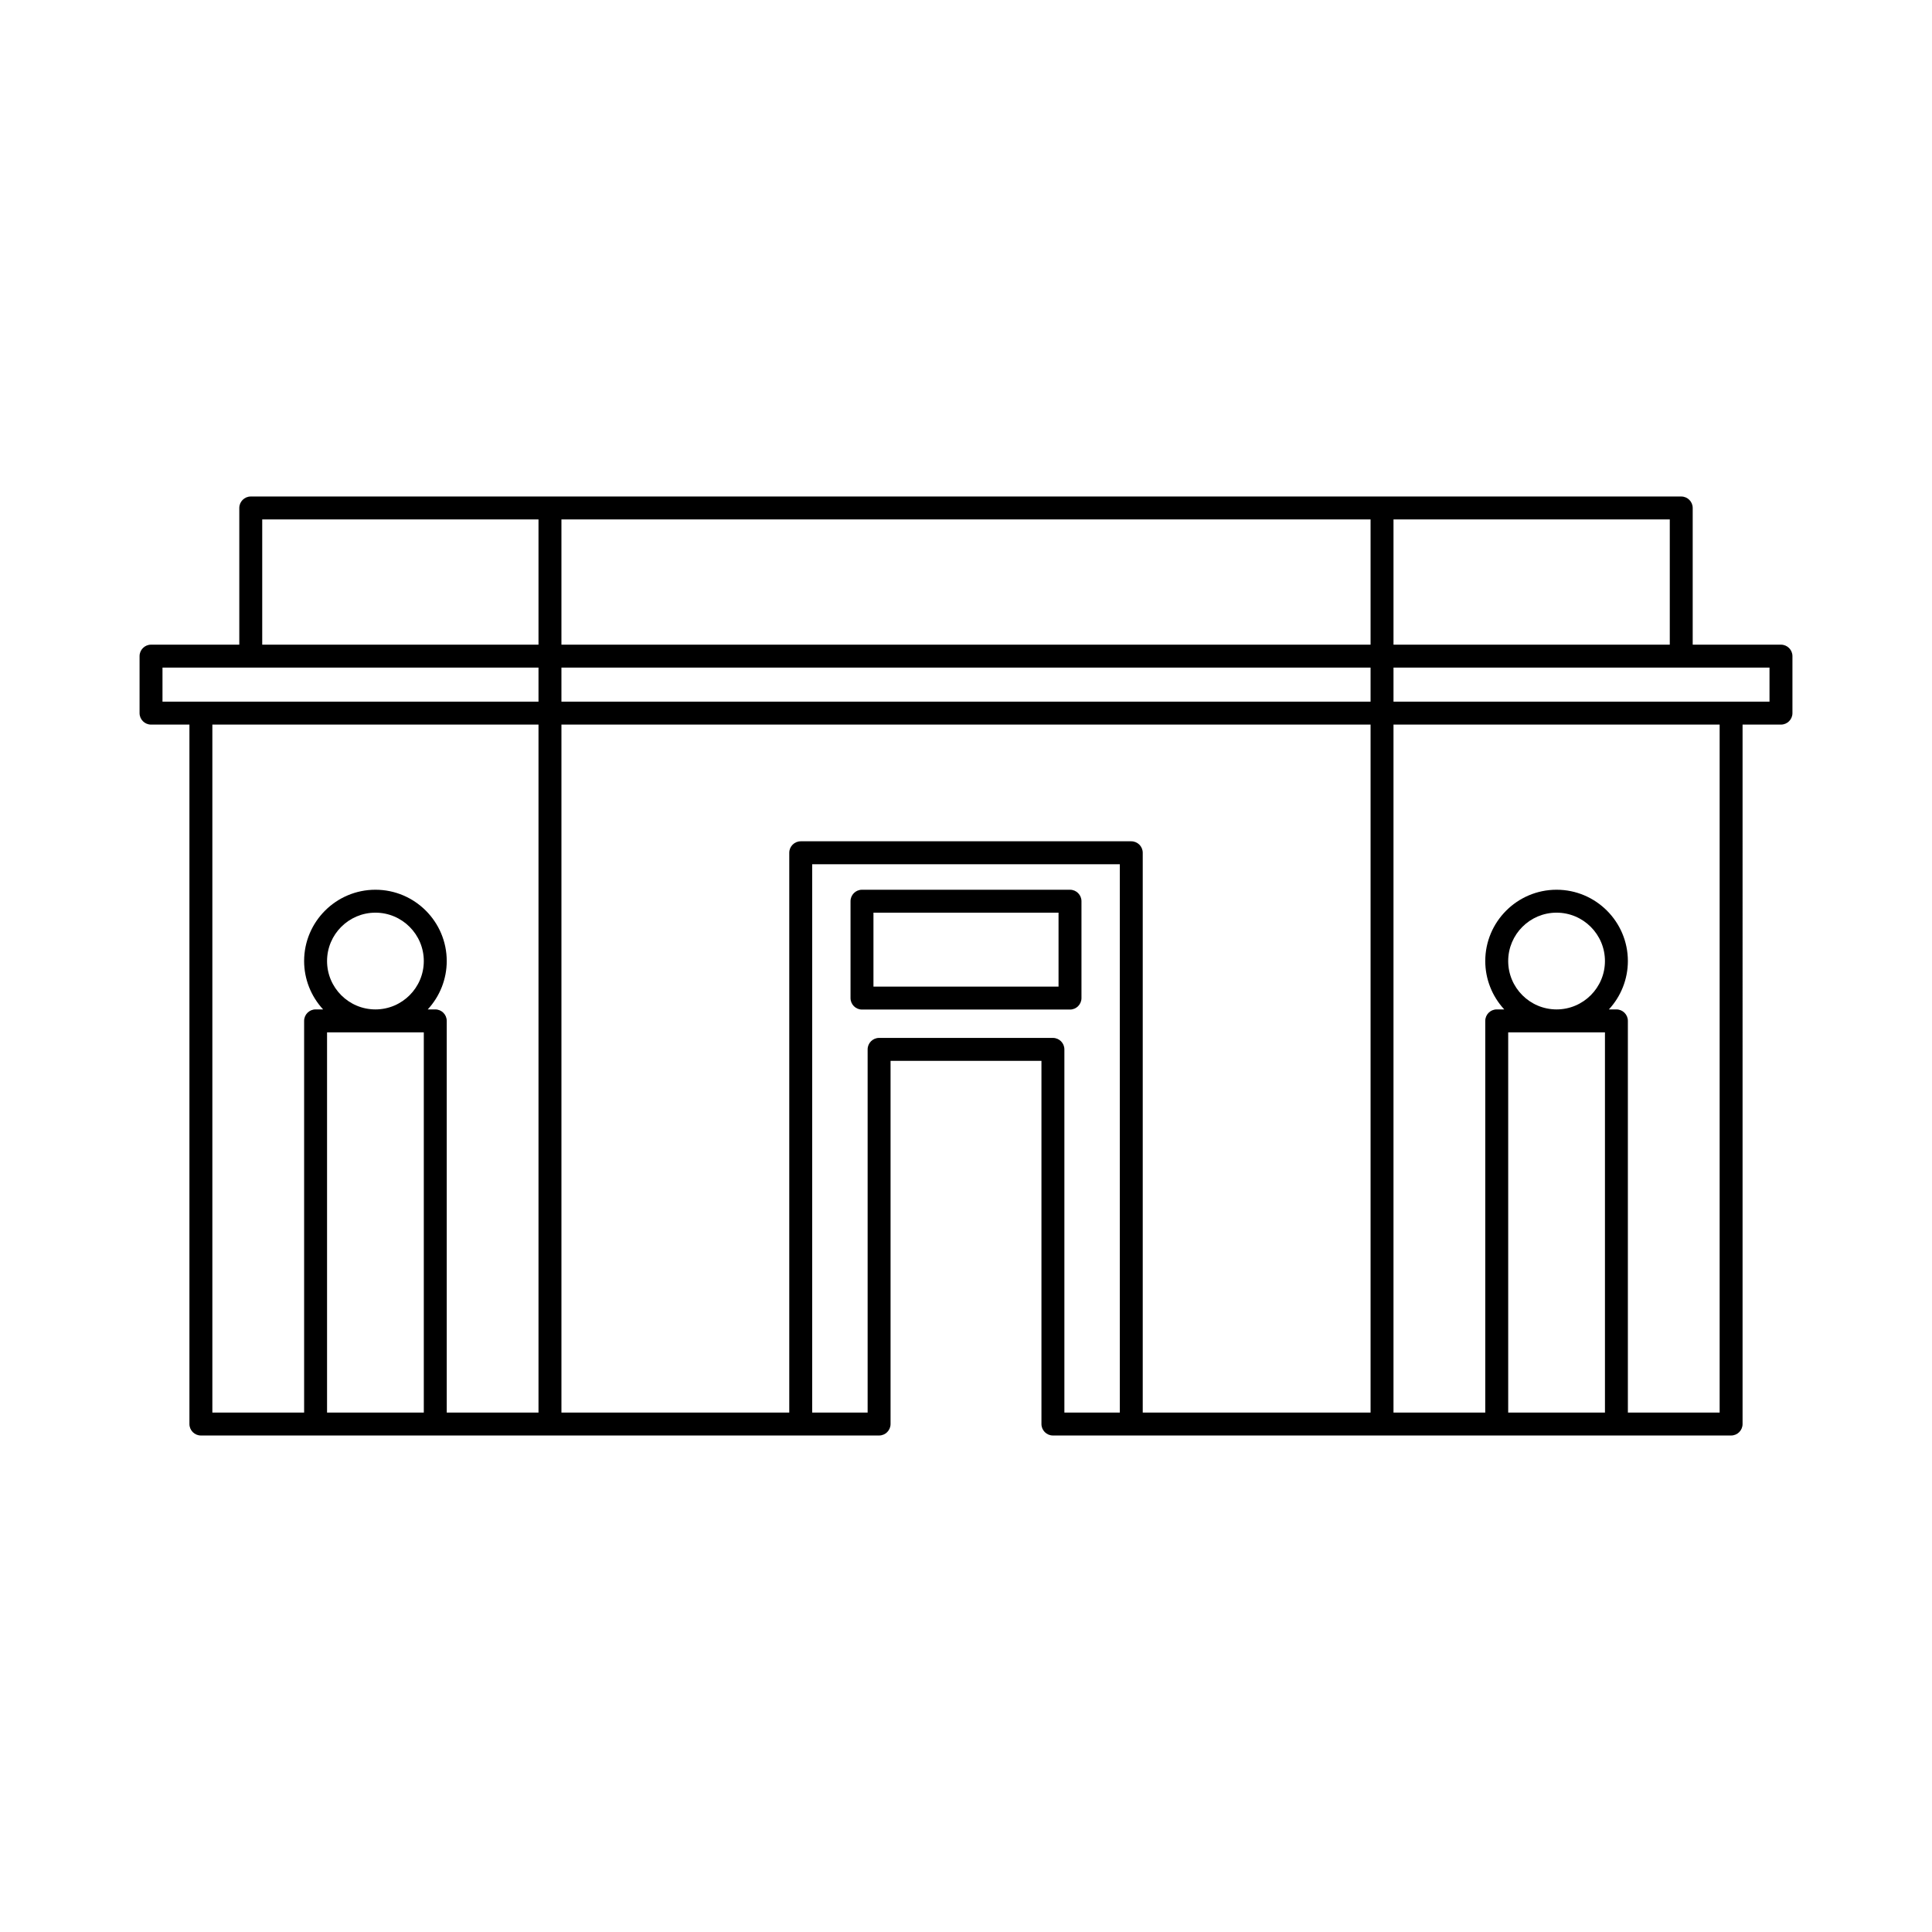 <?xml version="1.0" encoding="utf-8"?>
<!-- Generator: Adobe Illustrator 15.0.0, SVG Export Plug-In . SVG Version: 6.00 Build 0)  -->
<!DOCTYPE svg PUBLIC "-//W3C//DTD SVG 1.1//EN" "http://www.w3.org/Graphics/SVG/1.1/DTD/svg11.dtd">
<svg version="1.1" id="Capa_1" xmlns="http://www.w3.org/2000/svg" xmlns:xlink="http://www.w3.org/1999/xlink" x="0px" y="0px"
	 width="600px" height="600px" viewBox="0 0 600 600" enable-background="new 0 0 600 600" xml:space="preserve">
<g>
	<path d="M553.097,200.209h-27.413v-42.456c0-1.962-1.598-3.56-3.56-3.56H77.876c-1.964,0-3.562,1.598-3.562,3.56v42.456H46.902
		c-1.962,0-3.56,1.598-3.56,3.562v17.699c0,1.962,1.598,3.56,3.56,3.56h11.925v217.214c0,1.966,1.598,3.563,3.56,3.563H273.01
		c1.962,0,3.56-1.598,3.56-3.563V329.454h46.861v112.789c0,1.966,1.598,3.563,3.56,3.563h210.62c1.962,0,3.56-1.598,3.56-3.563
		V225.029h11.928c1.962,0,3.56-1.598,3.56-3.56v-17.699C556.658,201.807,555.061,200.209,553.097,200.209z M498.433,320.605v118.08
		h-30.049v-118.08H498.433z M501.99,313.482h-2.333c3.769-4.075,5.894-9.436,5.894-15.021c0-12.21-9.934-22.146-22.144-22.146
		s-22.146,9.935-22.146,22.146c0,5.586,2.125,10.945,5.896,15.021h-2.334c-1.964,0-3.562,1.598-3.562,3.562v121.642h-28.499V225.031
		H534.05v213.655h-28.499V317.044C505.551,315.08,503.953,313.482,501.99,313.482z M483.407,283.437
		c8.284,0,15.023,6.74,15.023,15.025c0,8.283-6.739,15.022-15.023,15.022c-8.284-0.002-15.023-6.741-15.023-15.022
		C468.384,290.177,475.123,283.437,483.407,283.437z M432.763,200.209v-38.896h85.802v38.896H432.763z M549.535,207.332v10.577
		H432.763v-10.577H549.535z M326.99,322.333h-53.98c-1.962,0-3.56,1.598-3.56,3.562v112.791h-17.216V268.393h95.535v170.293h-17.216
		V325.895C330.552,323.931,328.953,322.333,326.99,322.333z M351.325,261.272H248.672c-1.962,0-3.56,1.598-3.56,3.562v173.852
		h-70.754V225.029h251.285v213.656h-70.755V264.834C354.887,262.87,353.289,261.272,351.325,261.272z M425.642,207.331v10.579
		H174.357v-10.579H425.642z M425.642,161.313v38.896H174.357v-38.896H425.642z M131.615,320.605v118.08H101.57v-118.08H131.615z
		 M135.175,313.482h-2.333c3.771-4.075,5.896-9.436,5.896-15.021c0-12.21-9.933-22.146-22.144-22.146
		c-12.212,0-22.147,9.935-22.147,22.146c0,5.584,2.125,10.945,5.897,15.021H98.01c-1.964,0-3.562,1.598-3.562,3.562v121.642H65.949
		V225.029h101.287v213.656h-28.499V317.044C138.737,315.08,137.139,313.482,135.175,313.482z M116.593,283.437
		c8.282,0,15.022,6.74,15.022,15.025c0,8.283-6.74,15.022-15.022,15.022c-8.284-0.002-15.023-6.741-15.023-15.022
		C101.57,290.177,108.309,283.437,116.593,283.437z M167.236,207.331v10.579H50.462v-10.579H167.236z M167.236,161.313v38.896
		H81.436v-38.896H167.236z"/>
	<path d="M335.86,309.965v-30.088c0-1.962-1.598-3.56-3.56-3.56h-64.601c-1.964,0-3.562,1.598-3.562,3.56v30.088
		c0,1.964,1.598,3.562,3.562,3.562H332.3C334.262,313.526,335.86,311.929,335.86,309.965z M271.26,306.403v-22.966h57.479v22.966
		H271.26z"/>
</g>
</svg>

